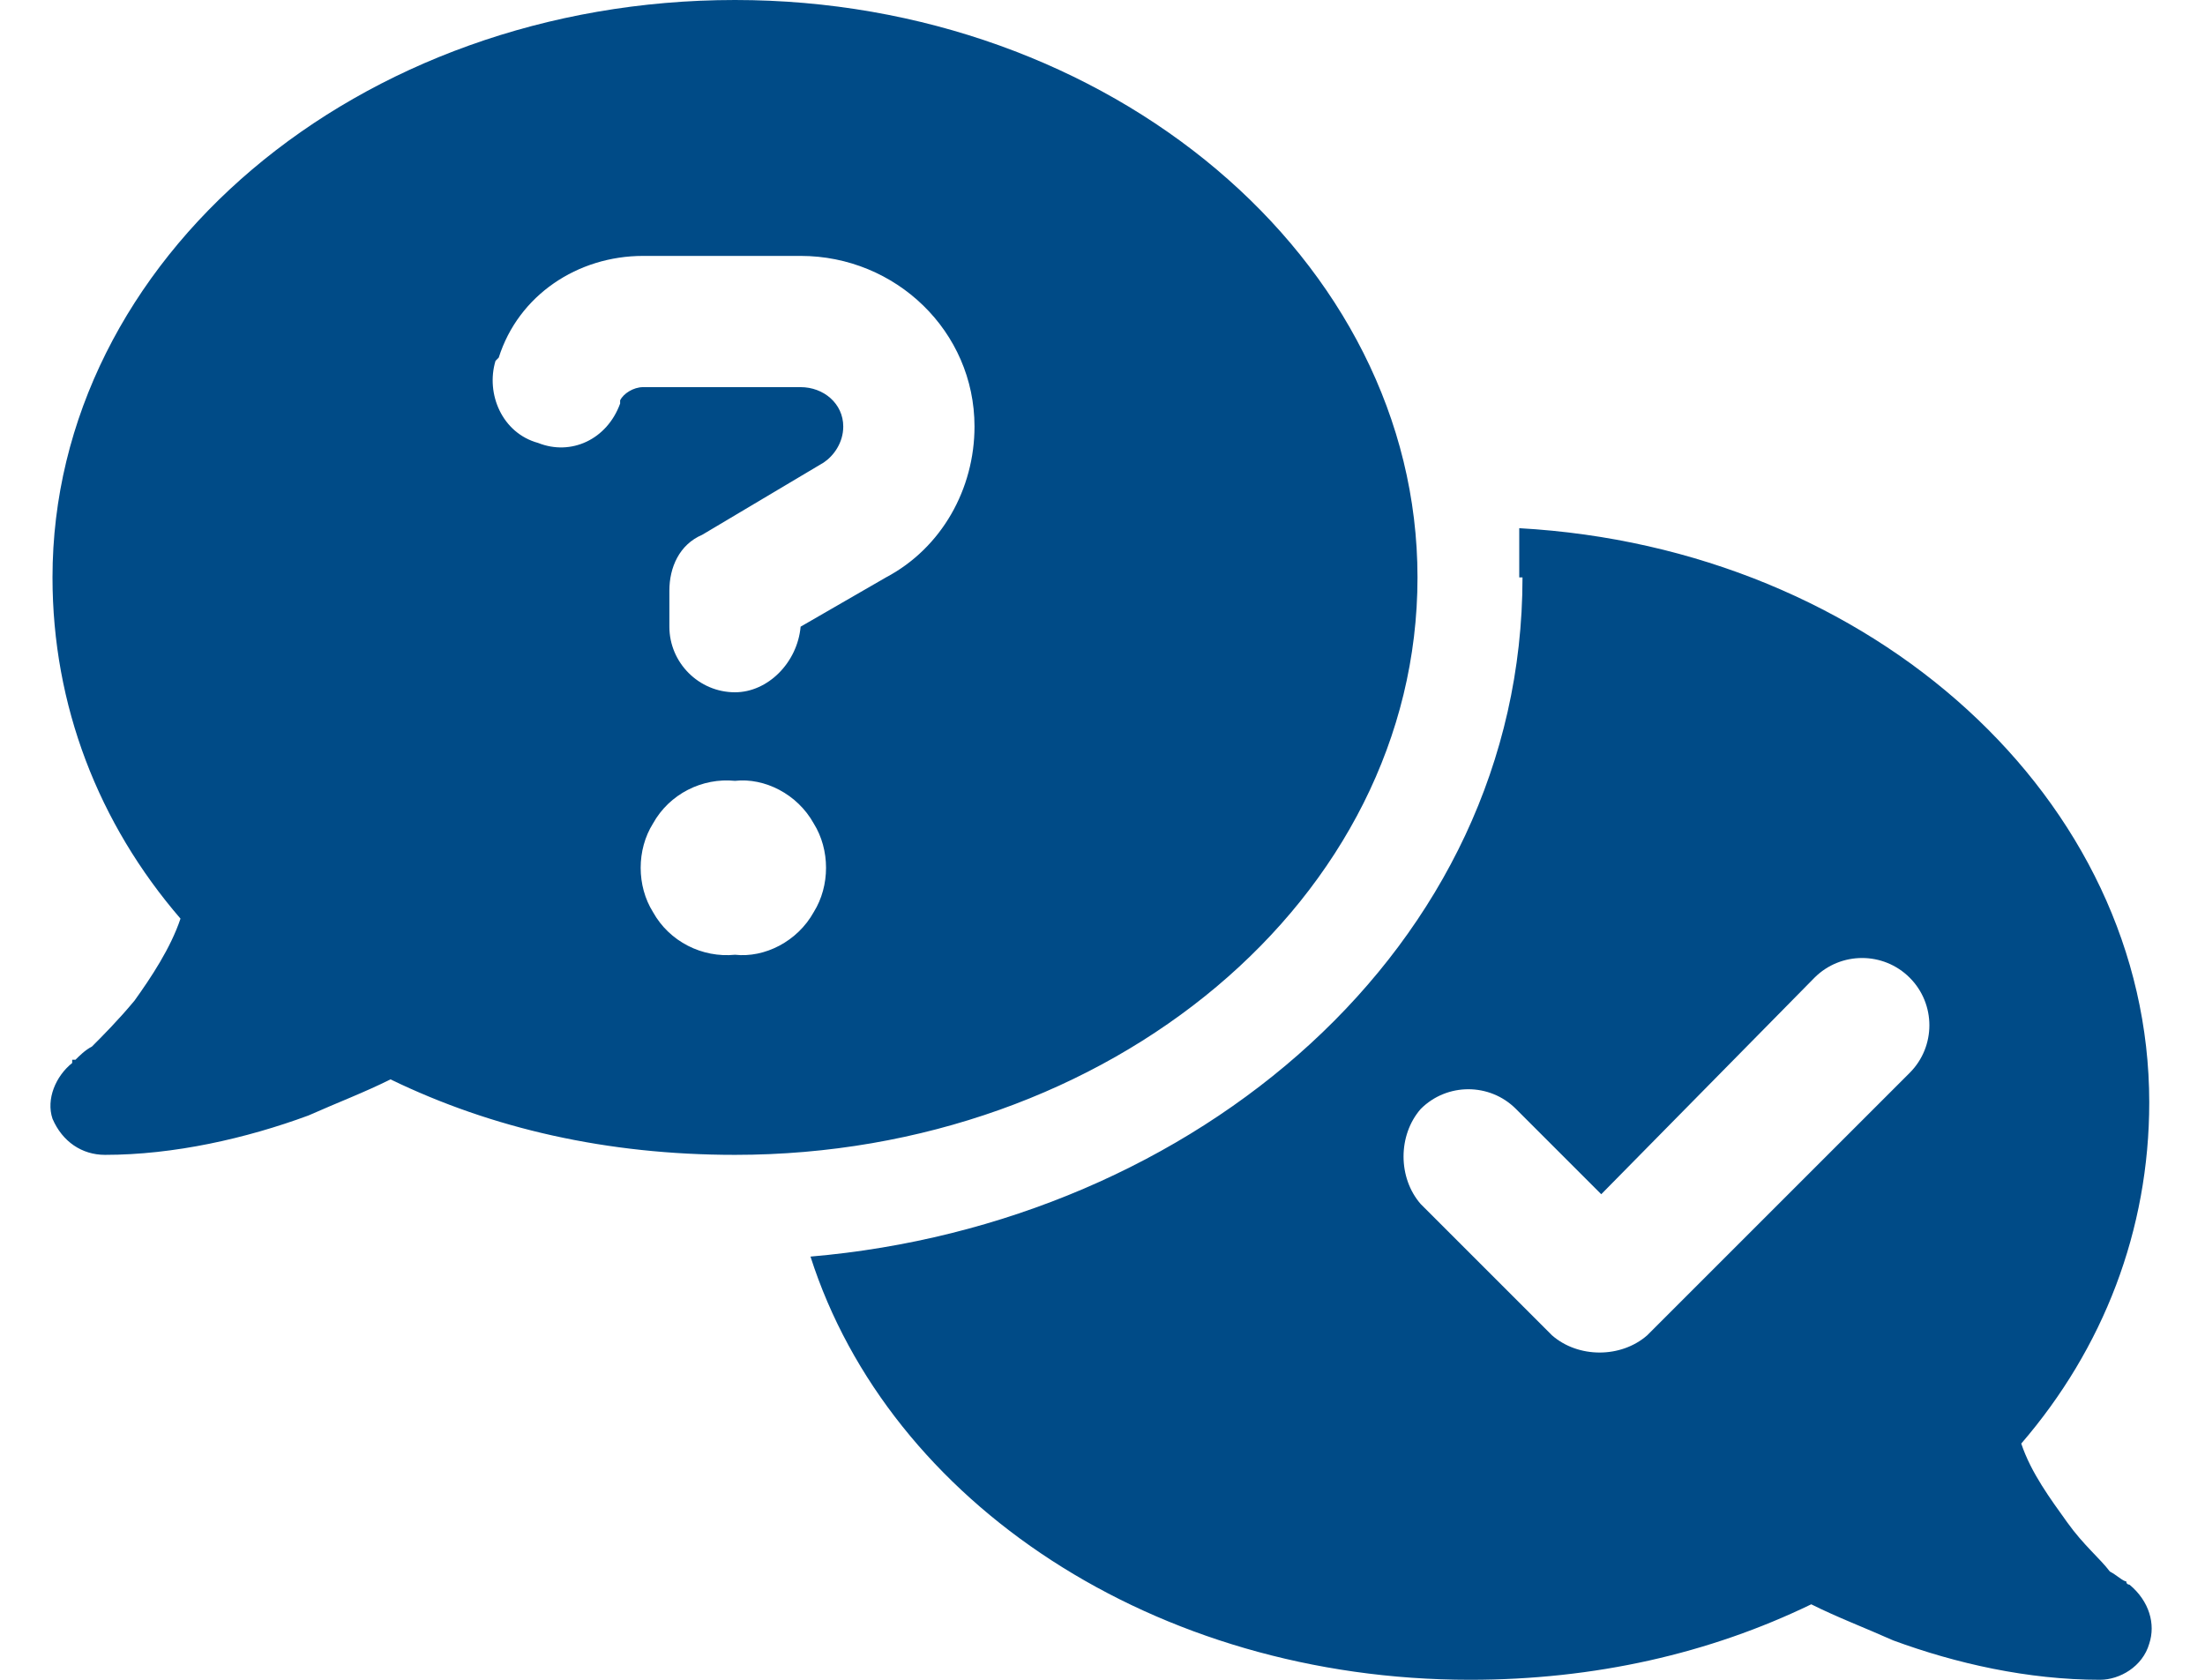 <svg width="42" height="32" viewBox="0 0 42 32" fill="none" xmlns="http://www.w3.org/2000/svg">
<path d="M14 22C11.562 22 9.375 21.5 7.438 20.562C6.938 20.812 6.438 21 5.875 21.25C4.688 21.688 3.312 22 2 22C1.562 22 1.188 21.75 1 21.312C0.875 20.938 1.062 20.5 1.375 20.25V20.188H1.438C1.5 20.125 1.625 20 1.75 19.938C1.938 19.75 2.25 19.438 2.562 19.062C2.875 18.625 3.25 18.062 3.438 17.5C1.875 15.688 1 13.438 1 11C1 4.938 6.812 0 14 0C21.125 0 27 4.938 27 11C27 17.125 21.125 22 14 22ZM29 11H28.938C28.938 10.688 28.938 10.375 28.938 10.062C35.688 10.438 40.938 15.25 40.938 21C40.938 23.438 40.062 25.688 38.5 27.5C38.688 28.062 39.062 28.562 39.375 29C39.688 29.438 40 29.688 40.188 29.938C40.312 30 40.438 30.125 40.5 30.125C40.5 30.188 40.562 30.188 40.562 30.188C40.938 30.5 41.062 30.938 40.938 31.312C40.812 31.75 40.375 32 40 32C38.625 32 37.25 31.688 36.062 31.25C35.5 31 35 30.812 34.5 30.562C32.562 31.5 30.375 32 28 32C22 32 16.938 28.625 15.438 23.938C22.75 23.312 29 18.062 29 11ZM12.25 4.875C11 4.875 9.875 5.625 9.5 6.812L9.438 6.875C9.25 7.5 9.562 8.25 10.25 8.438C10.875 8.688 11.562 8.375 11.812 7.688V7.625C11.875 7.5 12.062 7.375 12.25 7.375H15.25C15.688 7.375 16.062 7.688 16.062 8.125C16.062 8.438 15.875 8.688 15.688 8.812L13.375 10.188C12.938 10.375 12.75 10.812 12.75 11.25V11.938C12.75 12.625 13.312 13.188 14 13.188C14.625 13.188 15.188 12.625 15.25 11.938L16.875 11C17.938 10.438 18.562 9.312 18.562 8.125C18.562 6.312 17.062 4.875 15.25 4.875H12.25ZM14 14.875C13.375 14.812 12.75 15.125 12.438 15.688C12.125 16.188 12.125 16.875 12.438 17.375C12.75 17.938 13.375 18.25 14 18.188C14.562 18.25 15.188 17.938 15.5 17.375C15.812 16.875 15.812 16.188 15.5 15.688C15.188 15.125 14.562 14.812 14 14.875ZM36.375 20.438C36.875 19.938 36.875 19.125 36.375 18.625C35.875 18.125 35.062 18.125 34.562 18.625L30.5 22.75L28.875 21.125C28.375 20.625 27.562 20.625 27.062 21.125C26.625 21.625 26.625 22.438 27.062 22.938L29.562 25.438C30.062 25.875 30.875 25.875 31.375 25.438L36.375 20.438Z" fill="#004B87"/>
</svg>
